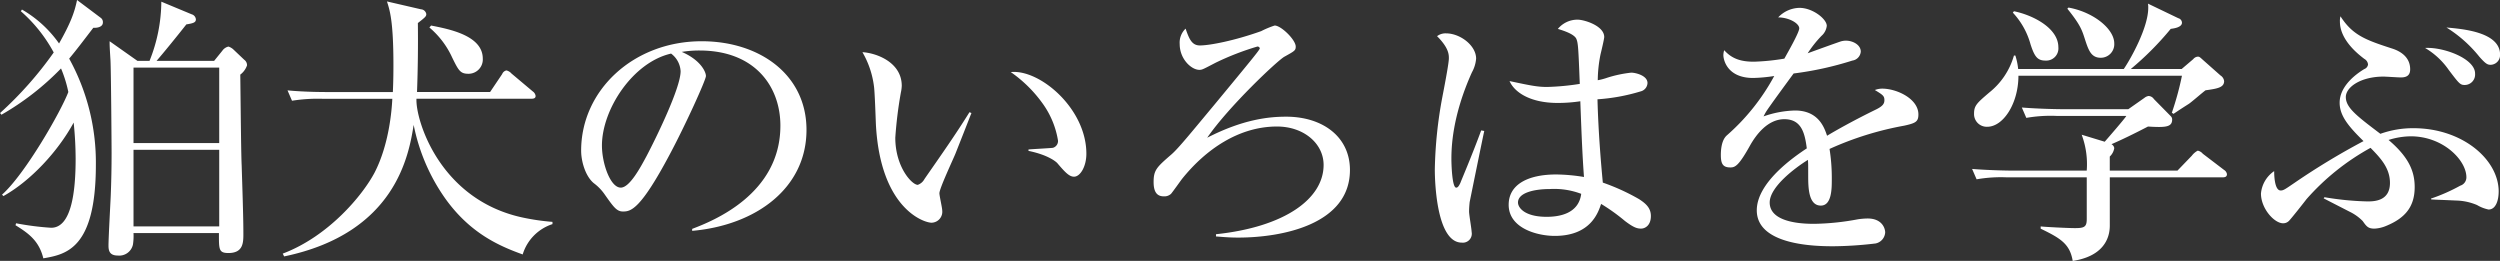 <svg xmlns="http://www.w3.org/2000/svg" width="489.313" height="51.063" viewBox="0 0 489.313 51.063">
  <rect x="0" y="0" width="489.313" height="51.063" fill="#333333" stroke="none"/>
  <defs>
    <style>
      .cls-1 {
        fill: #fff;
        fill-rule: evenodd;
      }
    </style>
  </defs>
  <path id="iroha_maintltle-txt.svg_iroha_png_maintltle-txt.png" data-name="iroha/maintltle-txt.svg,iroha/png/maintltle-txt.png" class="cls-1" d="M474.85,424.669a1.307,1.307,0,0,0-.55-1.1l-2.2-2.087a2.806,2.806,0,0,0-.88-0.494,2.021,2.021,0,0,0-1.21.824l-1.6,1.976H457.142c1.155-1.318,4.07-4.886,5.83-7.137,1.374-.219,1.869-0.384,1.869-0.988a1.129,1.129,0,0,0-.825-0.988l-5.939-2.471a31.511,31.511,0,0,1-2.31,11.584H453.4l-5.444-3.843c0,0.769,0,1.043.165,3.678,0.11,1.867.22,16.91,0.22,18.172,0,2.855-.055,5.545-0.165,8.346-0.055,1.372-.44,8.235-0.44,9.826,0,0.988.22,1.922,1.815,1.922a2.739,2.739,0,0,0,2.969-2.141,10.955,10.955,0,0,0,.11-2.251h16.719c0,3.184-.055,3.9,1.87,3.9,2.915,0,2.915-2.086,2.915-3.788,0-3.514-.22-9.553-0.331-13.286-0.109-2.306-.164-8.674-0.274-17.843A3.811,3.811,0,0,0,474.85,424.669Zm-5.444,15.207H452.632V425.108h16.774v14.768Zm0,16.305H452.632V441.194h16.774v14.987Zm-22.768-39.912a1.025,1.025,0,0,0-.385-0.879l-4.675-3.513c-0.495,2.471-1.319,4.612-3.519,8.509a22.842,22.842,0,0,0-7.26-6.642l-0.22.329a29.062,29.062,0,0,1,6.435,8.07A71.345,71.345,0,0,1,426.51,434l0.275,0.329a52.688,52.688,0,0,0,11.659-9.058,24.58,24.58,0,0,1,1.43,4.611c-1.43,3.788-8.47,16.086-12.979,20.094l0.275,0.274c5.224-2.91,10.614-8.619,13.749-14.384a70.877,70.877,0,0,1,.384,7.082c0,6.259-.77,13.506-4.784,13.506a54.2,54.2,0,0,1-6.875-.879l-0.109.385c2.584,1.592,4.619,3.074,5.444,6.478,4.4-.769,10.284-1.812,10.284-18.282a42.078,42.078,0,0,0-5.224-20.807c1.429-1.7,2.914-3.678,4.729-6.039C445.428,417.367,446.638,417.2,446.638,416.269Zm74.356,7.082c0-4.5-6.489-5.764-10.119-6.478l-0.33.384A16.846,16.846,0,0,1,515,423.132c1.265,2.58,1.6,3.183,3.19,3.183A2.8,2.8,0,0,0,520.994,423.351Zm13.639,32.391V455.3a44.4,44.4,0,0,1-5.719-.824c-16.444-3.458-21.118-19.269-20.9-23.277h22.493c0.385,0,.825-0.055.825-0.549a1.283,1.283,0,0,0-.55-0.879l-4.18-3.513a1.875,1.875,0,0,0-.99-0.6,1.173,1.173,0,0,0-.825.714l-2.365,3.513h-14.3q0.248-6.753.165-13.5c1.484-1.153,1.649-1.318,1.649-1.757a1.118,1.118,0,0,0-1.045-.934l-6.654-1.537c0.55,1.7,1.265,3.843,1.265,12.408,0,0.988,0,2.855-.11,5.325H490.582c-0.605,0-4.509,0-7.809-.329l0.88,2.031a32.091,32.091,0,0,1,5.939-.384h13.694c-0.11,2.36-.66,9-3.465,14.438-2.309,4.392-8.964,12.463-17.983,15.867l0.275,0.549c21.888-4.557,24.418-19.929,25.353-25.749a37.577,37.577,0,0,0,6.159,14.384c4.895,6.863,10.614,9.333,15.179,10.98A8.974,8.974,0,0,1,534.633,455.742Zm27.336,1.318c12.484-1.1,22.383-8.345,22.383-19.764,0-10.87-9.239-17.349-20.513-17.349-13.364,0-23.593,9.608-23.593,21.411,0,2.087.825,5,2.475,6.369a9.505,9.505,0,0,1,2.2,2.305c1.705,2.416,2.31,3.24,3.52,3.24,1.54,0,3.41-.385,9.129-11.145,3.025-5.655,7.1-14.6,7.1-15.372,0-.824-1.045-3.13-4.73-4.722a21.128,21.128,0,0,1,3.465-.274c10.889,0,15.838,7.082,15.838,14.713,0,13.451-13.253,18.666-17.268,20.2v0.384Zm-4.125-34.7a4.609,4.609,0,0,1,1.87,3.459c0,3.294-4.894,13.231-6.654,16.579-1.155,2.142-3.3,6.2-5.06,6.2-2.035,0-3.685-4.721-3.685-8.235C544.315,433.288,550.365,424.065,557.844,422.363Zm81.286,19.6c0-8.894-9.184-16.58-14.794-15.976a25.7,25.7,0,0,1,6.27,6.2,17.051,17.051,0,0,1,2.97,7.192,1.372,1.372,0,0,1-.99,1.427c-0.165.055-4.455,0.275-4.785,0.33v0.274c3.74,0.769,5.28,2.032,5.61,2.361,1.539,1.812,2.364,2.69,3.3,2.69C637.92,446.464,639.13,444.487,639.13,441.962ZM616.637,434l-0.385-.165c-2.8,4.5-5.829,8.784-8.8,13.066a2.4,2.4,0,0,1-1.32,1.153c-1.155,0-4.4-3.513-4.4-9.223a80.719,80.719,0,0,1,1.1-8.894,7.156,7.156,0,0,0,.165-1.263c0-4.611-4.949-6.423-7.7-6.588a17.626,17.626,0,0,1,2.255,6.643c0.165,1.043.33,6.314,0.385,7.521,0.88,16.47,9.4,19.216,10.889,19.216a2.15,2.15,0,0,0,2.09-2.416c0-.494-0.55-2.855-0.55-3.349,0-.933,2.639-6.533,3.134-7.741C616.087,435.429,616.362,434.661,616.637,434Zm47.849,24.156c0.99,0.055,2.31.22,4.345,0.22,8.744,0,21.888-2.636,21.888-13.231,0-6.534-5.39-10.432-12.484-10.432-3.355,0-8.415.5-15.454,4.118,4.235-6.149,13.8-15.153,15.124-15.866,1.98-1.1,2.2-1.208,2.2-1.977,0-1.317-2.86-4.117-4.125-4.117a17.911,17.911,0,0,0-2.64,1.1c-5.224,1.866-10.064,2.8-11.989,2.8-1.54,0-2.09-1.208-2.8-3.294a3.793,3.793,0,0,0-1.155,3.019c0,2.965,2.309,5.051,3.849,5.051,0.55,0,.715-0.11,3.245-1.427a53.655,53.655,0,0,1,8.084-3.13,0.452,0.452,0,0,1,.5.33c0,0.274-.88,1.372-8.964,11.144-4.62,5.545-6.929,8.4-8.3,9.608-2.915,2.526-3.52,3.075-3.52,5.435,0,2.416,1.045,2.8,2.035,2.8a1.917,1.917,0,0,0,1.375-.494c0.33-.384,1.815-2.471,2.145-2.91,4.674-5.819,11.164-10.266,18.588-10.266,5.279,0,9.129,3.349,9.129,7.521,0,6.588-7.534,12.133-21.063,13.56v0.44Zm85.135-4.008c0-1.592-1.044-2.47-2.309-3.294a41.444,41.444,0,0,0-7.1-3.239c-0.33-3.459-.88-9.827-1.045-16.306a37.274,37.274,0,0,0,8.415-1.537,1.761,1.761,0,0,0,1.375-1.646c0-1.483-2.365-2.032-3.19-2.032a23.966,23.966,0,0,0-4.675.988,11.9,11.9,0,0,1-1.87.494,26.393,26.393,0,0,1,.55-5.106c0.11-.439.715-2.964,0.715-3.348,0-2.2-3.9-3.4-5.224-3.4a4.966,4.966,0,0,0-3.85,1.811c1.265,0.385,3.245,1.044,3.63,1.977,0.33,0.823.385,1.647,0.66,8.784a48.438,48.438,0,0,1-6.38.6c-1.815,0-3.024-.22-7.369-1.153,0.99,2.251,4.125,4.282,9.4,4.282a29.269,29.269,0,0,0,4.455-.329c0.275,7.631.44,11.035,0.715,14.823a34.981,34.981,0,0,0-5.445-.494c-5.554,0-9.294,1.976-9.294,5.929,0,4.611,5.609,6.094,9.019,6.094,7.1,0,8.524-4.666,9.074-6.259a37.133,37.133,0,0,1,4.675,3.349c1.6,1.208,2.31,1.483,3.135,1.483C748.467,456.621,749.621,456.017,749.621,454.15Zm-13.638-4.337c-0.495,3.9-4.29,4.5-6.765,4.5-4.344,0-5.609-1.812-5.609-2.8,0-1.922,3.189-2.635,6.214-2.635A14.935,14.935,0,0,1,735.983,449.813Zm-18.974-12.3-0.605-.11c-1.814,4.941-3.849,9.663-4.069,10.267-0.385.823-.605,0.933-0.825,0.933-0.825,0-.935-4.831-0.935-5.545,0-2.2.11-8.345,4.015-17.019a6.6,6.6,0,0,0,.824-2.69c0-2.58-3.134-4.941-5.884-4.941a2.722,2.722,0,0,0-1.76.549c2.31,2.306,2.31,3.624,2.31,4.337,0,0.824-.605,4.118-1.265,7.522a83.714,83.714,0,0,0-1.485,14.219c0,2.635.385,14.329,5.28,14.329a1.752,1.752,0,0,0,1.925-2.087c0-.549-0.5-3.348-0.5-4.007,0-.6.055-1.263,0.11-1.812C714.15,451.405,716.954,437.625,717.009,437.515Zm84.971-3.239c0-3.074-4.235-5.051-7.094-5.051a4.131,4.131,0,0,0-1.43.275c1.54,0.933,1.87,1.153,1.87,1.976,0,0.659-.275,1.153-1.6,1.812-4.84,2.361-8.25,4.337-9.624,5.161-0.5-1.483-1.6-4.941-6.27-4.941a19.746,19.746,0,0,0-6.159,1.153c0.055-.111.275-0.55,0.44-0.824,0.55-.933,4.564-6.369,5.444-7.576a63.982,63.982,0,0,0,11.494-2.526,1.923,1.923,0,0,0,1.65-1.756c0-1.318-1.54-2.142-2.915-2.142a3.536,3.536,0,0,0-1.21.22c-0.5.165-4.179,1.482-6.269,2.251a22.279,22.279,0,0,1,2.695-3.4,3.049,3.049,0,0,0,1.044-1.977c0-1.317-2.749-3.513-5.334-3.513a5.856,5.856,0,0,0-4.18,1.867c2.09,0,4.125,1.153,4.125,2.141,0,0.823-2.31,4.831-2.915,5.929a43.618,43.618,0,0,1-5.939.6c-2.2,0-4.18-.384-5.83-2.251a3.1,3.1,0,0,0-.165.988c0,0.769.66,4.447,5.83,4.447a30.551,30.551,0,0,0,4.124-.384,41.8,41.8,0,0,1-9.294,11.639c-1.1.988-1.155,3.074-1.155,3.843,0,1.757.44,2.415,1.87,2.415,0.935,0,1.65-.329,3.9-4.392,1.1-1.921,3.355-5.05,6.654-5.05,3.41,0,4.015,2.8,4.4,5.709-2.75,1.812-9.789,6.753-9.789,12.133,0,6.808,11.384,7.027,14.9,7.027a73.561,73.561,0,0,0,8.36-.549,2.35,2.35,0,0,0,1.869-2.141c0-.933-0.714-2.745-3.409-2.745a13.088,13.088,0,0,0-1.98.165,49.28,49.28,0,0,1-8.469.878c-1.595,0-8.745,0-8.745-4.172,0-3.074,5.005-6.808,7.48-8.345,0.055,0.714.055,0.933,0.055,3.074,0,2.361.055,5.875,2.475,5.875,2.144,0,2.144-3.349,2.144-5.106a36.51,36.51,0,0,0-.44-5.984,62.07,62.07,0,0,1,14.629-4.557C801.43,435.978,801.98,435.7,801.98,434.276Zm38.335-13.89c0-2.855-4.07-6.149-8.965-7.027l-0.22.22c2.53,3.129,2.86,4.172,3.41,5.874,0.715,2.2,1.21,3.733,3.135,3.733A2.65,2.65,0,0,0,840.315,420.386Zm21.5,7.357a1.518,1.518,0,0,0-.715-1.1l-3.41-3.02c-0.66-.6-0.715-0.658-1.045-0.658a1.3,1.3,0,0,0-.88.494l-2.255,1.921h-9.954a58.606,58.606,0,0,0,7.81-7.851c0.33-.054,2.2-0.219,2.2-1.207a0.94,0.94,0,0,0-.715-0.879l-5.939-2.854a4.728,4.728,0,0,1,.055.823c0,3.788-3.3,9.772-4.785,11.968H821.506a13.156,13.156,0,0,0-.55-2.635h-0.275a14.2,14.2,0,0,1-4.839,7.247c-2.365,2.031-2.97,2.526-2.97,4.117a2.481,2.481,0,0,0,2.585,2.581c3.135,0,6.1-4.557,6.1-9.992h32.007a58.254,58.254,0,0,1-1.979,7.247l0.33,0.219c1.539-1.043,2.089-1.372,3.024-1.976,0.5-.33,2.7-2.251,3.245-2.635C860.5,429.225,861.818,429.006,861.818,427.743ZM829.371,421.1c0-3.623-4.73-6.2-8.69-7.027l-0.22.275a14.8,14.8,0,0,1,3.465,6.2c0.77,2.361,1.32,3.184,2.915,3.184A2.385,2.385,0,0,0,829.371,421.1Zm33,24.87a1.17,1.17,0,0,0-.55-0.823l-4.18-3.185a1.74,1.74,0,0,0-.99-0.6,3.5,3.5,0,0,0-1.155.988l-2.805,2.91H839.435v-2.745a2.873,2.873,0,0,0,.88-1.647,1.038,1.038,0,0,0-.55-0.769c2.144-.933,4.4-2.031,7.149-3.458,3.465,0.219,4.73.11,4.73-1.373a0.867,0.867,0,0,0-.275-0.658l-3.3-3.349a1.319,1.319,0,0,0-1.045-.6,1.8,1.8,0,0,0-.825.384l-3.135,2.2H830.031c-0.6,0-4.455-.055-7.81-0.329l0.88,2.031a27.711,27.711,0,0,1,5.94-.385h13.638c-0.275.5-3.464,4.173-4.234,5.052l-4.51-1.373a16.42,16.42,0,0,1,.99,7.027H820.3c-0.605,0-4.509-.055-7.809-0.329l0.88,2.031a27.733,27.733,0,0,1,5.94-.384h15.618v8.18c0,1.537-.5,1.757-2.31,1.757-1.375,0-5.719-.22-6.709-0.33v0.44c3.85,1.866,5.719,2.964,6.269,6.313,5.72-.878,7.26-4.117,7.26-6.917v-9.443h22.108C861.928,446.574,862.368,446.519,862.368,445.97Zm53.458-23.387c0-4.5-7.534-5.052-10.5-5.326a25.431,25.431,0,0,1,6.434,5.71c1.21,1.372,1.6,1.592,2.2,1.592A1.9,1.9,0,0,0,915.826,422.583Zm-4.895,3.678c0-2.91-6.159-5.216-9.789-5a14.718,14.718,0,0,1,4.62,4.282c2.035,2.69,2.255,2.965,3.135,2.965A2.043,2.043,0,0,0,910.931,426.261Zm4.62,23.113c0-6.314-7.149-12.408-16.664-12.408a18.96,18.96,0,0,0-6.489,1.1c-4.565-3.458-6.764-5.105-6.764-7.192,0-1.976,2.969-4.007,7.369-4.007,0.5,0,2.86.164,3.41,0.164,1.1,0,1.815-.384,1.815-1.592,0-2.415-1.925-3.514-3.355-4.007-5.225-1.7-7.864-2.581-10.284-6.369a3.372,3.372,0,0,0-.11,1.043c0,3.624,3.629,6.424,4.784,7.3a1.376,1.376,0,0,1,.715,1.1,1.1,1.1,0,0,1-.715.878c-1.1.659-4.839,3.075-4.839,6.588,0,2.58,1.76,4.667,4.674,7.522a139.074,139.074,0,0,0-13.363,8.07c-2.09,1.428-2.31,1.592-2.86,1.592-1.265,0-1.265-3.349-1.265-3.788a5.924,5.924,0,0,0-2.585,4.392c0,2.91,2.585,5.819,4.345,5.819a1.575,1.575,0,0,0,1.1-.439c0.275-.219,2.969-3.623,3.464-4.282a46.511,46.511,0,0,1,12.539-10.047c1.87,1.922,3.8,3.9,3.8,6.863,0,3.623-3.19,3.623-4.455,3.623a56.973,56.973,0,0,1-8.359-.823l-0.165.219c0.715,0.385,3.41,1.757,5.115,2.635a9.192,9.192,0,0,1,2.529,1.812c0.77,1.1,1.1,1.483,2.31,1.483a6.654,6.654,0,0,0,2.2-.5c3.8-1.537,5.664-3.788,5.664-7.631,0-3.019-1.1-5.819-5.114-9.223a14.775,14.775,0,0,1,4.345-.714c6.324,0,10.889,4.667,10.889,8.016a1.7,1.7,0,0,1-1.21,1.647,34.393,34.393,0,0,1-5.72,2.525l0.055,0.165c0.825,0.055,1.265.055,5,.22a11.067,11.067,0,0,1,3.959.878,7.336,7.336,0,0,0,2.255.878C915,452.887,915.551,451.076,915.551,449.374Z" transform="translate(-426.5 -411.875)"/>
</svg>
